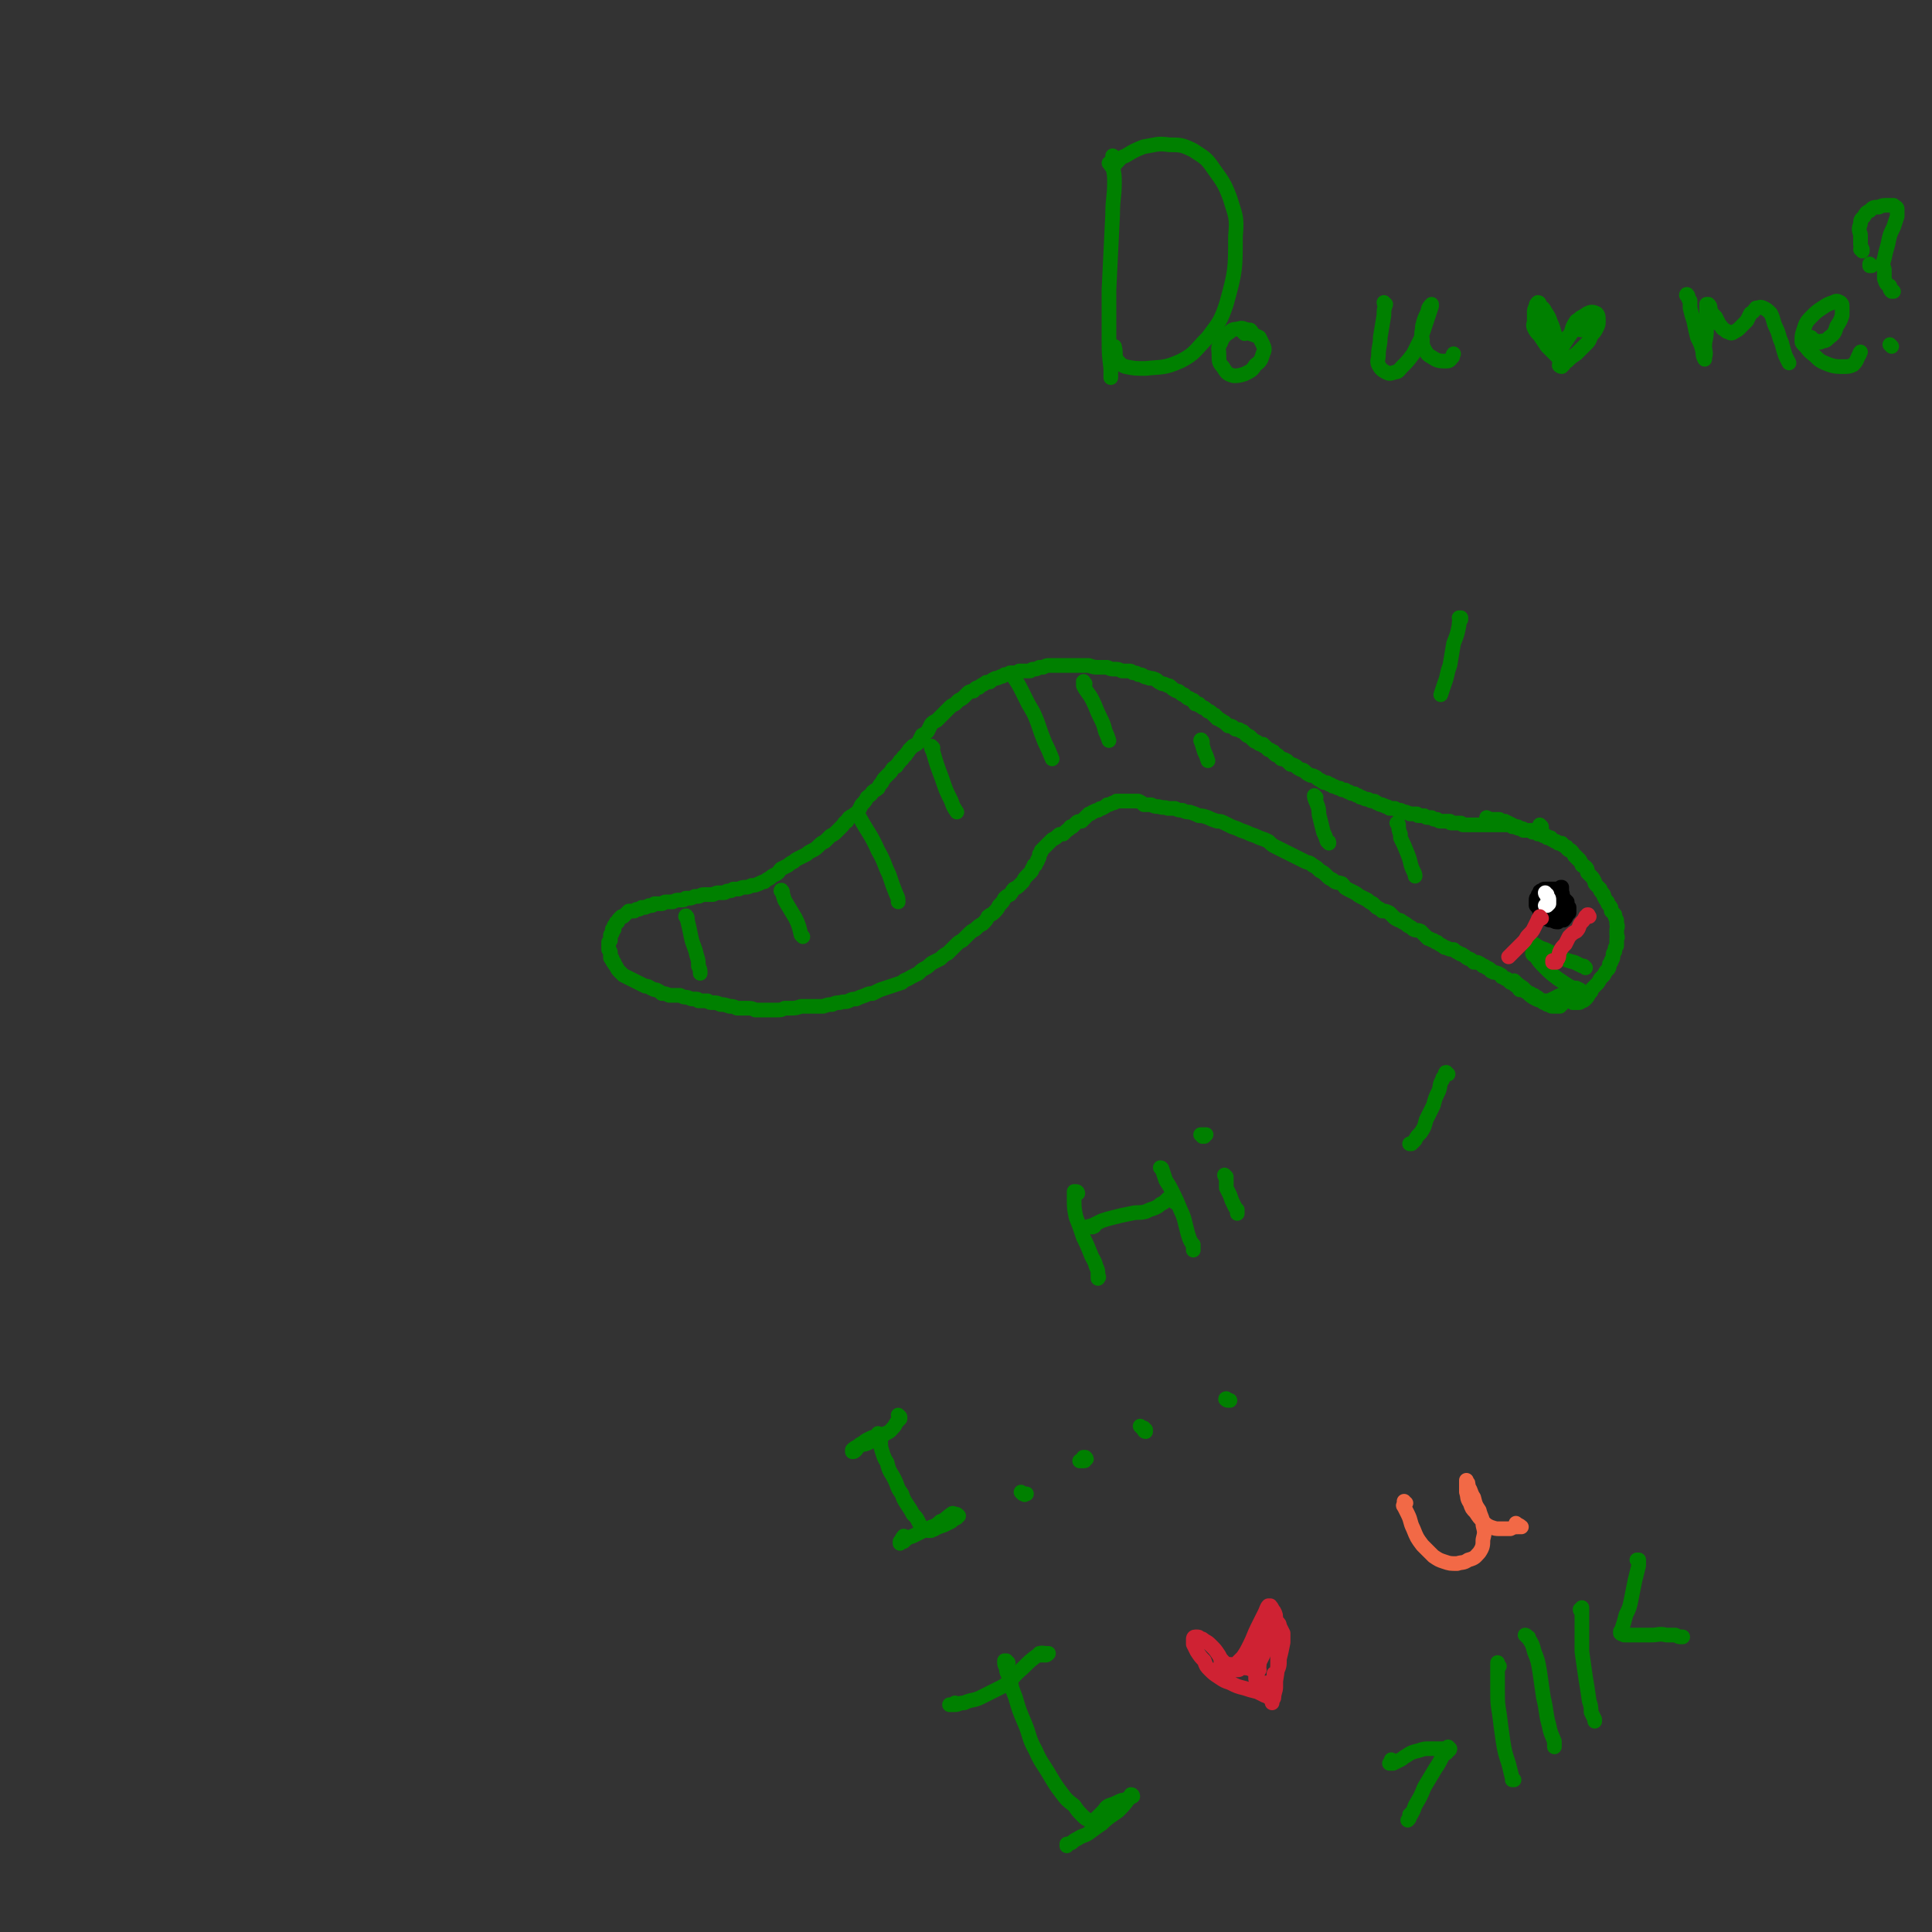 <svg viewBox='0 0 1054 1054' version='1.1' xmlns='http://www.w3.org/2000/svg' xmlns:xlink='http://www.w3.org/1999/xlink'><rect x="0" y="0" width="1054" height="1054" fill="#333333" stroke="none"/><g fill='none' stroke='#008000' stroke-width='8' stroke-linecap='round' stroke-linejoin='round'><path d='M854,544c0,0 -1,-1 -1,-1 0,0 1,0 2,1 0,0 0,1 0,1 1,1 1,1 1,1 0,0 0,0 1,0 1,1 1,1 1,1 1,0 1,0 1,0 1,0 1,0 2,0 1,0 1,0 2,-1 1,0 1,0 2,-1 1,-1 1,-1 2,-3 0,0 0,0 1,-1 0,-1 0,-1 1,-2 1,-1 1,-1 2,-2 1,-1 1,-1 2,-3 1,-1 1,-1 2,-2 1,-2 1,-2 2,-3 1,-1 1,-1 1,-3 1,-1 1,-1 1,-2 1,-1 1,-1 1,-3 0,-1 0,-1 1,-2 0,-2 0,-2 1,-3 0,-1 0,-1 0,-2 0,-1 0,-1 0,-2 1,-1 0,-1 0,-2 0,-2 0,-2 0,-3 0,-1 1,-1 0,-3 0,-1 0,-1 0,-2 -1,-2 -1,-2 -1,-3 -1,-1 -1,-1 -2,-2 0,-2 0,-2 -1,-3 -1,-1 -1,-1 -1,-2 -1,-1 -1,-1 -2,-3 0,-1 0,-1 -1,-2 -1,-1 -1,-1 -1,-2 -1,-1 -1,-1 -2,-2 -1,-1 -1,-1 -1,-2 -1,-2 -1,-2 -2,-3 -1,-1 -1,-1 -2,-2 0,-2 0,-2 -1,-3 -1,-1 -1,0 -2,-1 0,-1 0,-1 -1,-2 0,-1 0,-1 -1,-1 0,-1 0,-1 -1,-1 0,-1 0,-1 -1,-1 -1,-2 -1,-2 -2,-3 -1,0 -1,0 -2,-1 0,-1 0,-1 -1,-1 -1,-1 -1,-1 -1,-1 -1,0 -1,0 -1,-1 -1,0 -1,0 -2,0 -1,-1 -1,-1 -1,-1 -1,0 -1,0 -2,-1 -1,0 -1,0 -1,-1 -1,0 -1,0 -2,0 0,-1 0,-1 -1,-1 -1,0 -1,0 -1,0 -1,-1 -1,-1 -1,-1 -1,0 -1,0 -1,0 0,0 0,0 -1,0 0,0 0,0 0,0 0,0 0,0 0,0 0,-1 0,0 -1,-1 0,0 0,0 0,0 -1,0 0,0 -1,0 0,0 0,0 0,0 -1,0 -1,0 -1,0 -1,-1 -1,-1 -1,-1 -1,0 -1,0 -1,0 -1,0 -1,0 -1,0 -1,0 0,0 -1,0 0,0 0,0 -1,0 0,-1 0,-1 -1,-1 0,0 0,0 -1,0 0,0 0,0 0,0 -1,0 -1,-1 -1,-1 -1,0 -1,0 -1,0 -1,0 -1,0 -1,0 -1,0 -1,0 -1,0 0,0 0,-1 -1,-1 0,0 0,0 0,0 -1,0 -1,0 -1,0 -1,0 -1,0 -1,0 0,0 0,0 -1,0 0,0 0,0 0,0 -1,0 -1,0 -1,0 0,0 0,0 0,0 0,0 0,0 -1,0 0,0 0,0 0,0 0,0 0,0 -1,0 0,0 0,0 0,0 -1,0 -1,0 -1,0 0,0 0,0 -1,0 0,0 0,0 0,0 -1,0 -1,0 -1,0 -1,0 -1,0 -1,0 0,0 0,0 -1,0 0,0 0,0 0,0 -1,0 -1,0 -1,0 0,0 0,0 -1,0 0,0 0,0 0,0 -1,0 -1,0 -1,0 -1,0 -1,0 -1,0 -1,0 -1,0 -1,0 0,0 0,0 -1,0 0,0 0,0 0,0 -1,0 -1,0 -1,0 -1,0 -1,0 -2,0 0,0 0,0 -1,0 -1,0 -1,0 -2,0 -1,0 -1,0 -2,0 0,0 0,0 -1,0 -1,-1 -1,-1 -1,-1 -1,0 -1,0 -2,0 0,0 0,0 -1,0 -1,0 -1,0 -2,0 -1,0 -1,0 -1,-1 -1,0 -1,0 -2,0 -1,0 -1,0 -1,0 -1,0 -1,0 -2,0 -1,0 -1,0 -2,-1 -1,0 -1,0 -1,0 -1,0 -1,0 -2,-1 -1,0 -1,0 -2,0 -1,0 -1,0 -2,-1 -1,0 -2,0 -3,0 -1,0 0,0 -1,-1 -1,0 -1,0 -2,0 -1,0 -1,0 -2,0 -1,-1 -1,0 -2,-1 -1,0 -1,0 -3,-1 0,0 0,0 -1,0 -1,0 -1,0 -2,-1 -2,0 -2,0 -3,0 -1,-1 -1,-1 -2,-1 -1,-1 -1,0 -2,-1 -2,0 -2,-1 -3,-1 -1,-1 -1,-1 -2,-1 -2,0 -2,-1 -3,-1 -1,0 -1,0 -3,-1 -1,0 -1,0 -2,-1 -1,0 -1,0 -2,-1 -2,0 -2,0 -3,-1 -1,0 -1,0 -2,-1 -2,0 -2,0 -3,-1 -1,0 -1,0 -3,-1 -1,0 -1,0 -2,-1 -1,0 -1,0 -2,-1 -2,0 -2,0 -3,-1 -2,-1 -2,-1 -3,-2 -2,-1 -2,-1 -3,-1 -2,-1 -2,-1 -3,-2 -1,-1 -1,-1 -2,-1 -2,-1 -2,-1 -3,-2 -2,-1 -2,-1 -3,-1 -1,-1 -1,-1 -2,-2 -2,-1 -2,-1 -3,-1 -1,-1 -1,-1 -2,-2 -1,0 -1,0 -2,-1 0,-1 0,-1 -1,-1 -1,-1 -1,-1 -2,-1 -1,-1 -1,-1 -2,-2 -1,0 -1,0 -1,-1 -2,0 -2,0 -3,-1 -1,-1 -1,0 -2,-1 -1,-1 -1,-1 -2,-2 -1,-1 -1,0 -2,-1 -1,-1 -1,-1 -2,-2 -1,0 -1,0 -2,-1 -2,0 -2,0 -3,-1 -1,-1 -1,-1 -3,-1 -1,-1 -1,-1 -2,-2 -1,0 -1,-1 -2,-1 -1,-1 -1,-1 -2,-1 0,-1 0,-1 -1,-1 0,-1 0,-1 -1,-1 0,0 0,0 -1,-1 -1,-1 -1,-1 -2,-1 -1,-1 -1,-1 -1,-1 -1,-1 -1,-1 -2,-1 0,0 0,0 -1,-1 -1,0 -1,0 -1,-1 -1,0 -1,0 -2,0 0,-1 0,-1 -1,-2 -1,0 -1,0 -2,-1 -1,0 -1,0 -2,-1 0,0 0,0 -1,-1 -1,0 -1,0 -2,-1 -1,-1 -1,-1 -2,-1 -2,-1 -2,-1 -3,-2 -1,-1 -1,-1 -2,-1 -2,-1 -2,-1 -3,-1 -2,-1 -2,-1 -3,-2 -2,-1 -2,-1 -4,-1 -1,-1 -1,0 -3,-1 -1,-1 -1,-1 -3,-1 -1,-1 -1,-1 -3,-1 -1,-1 -1,-1 -2,-1 -2,0 -2,0 -4,0 -2,-1 -2,-1 -4,-1 -2,0 -2,0 -4,-1 -3,0 -3,0 -5,0 -2,0 -2,0 -5,-1 -2,0 -2,0 -4,0 -2,0 -2,0 -4,0 -3,0 -3,0 -5,0 -2,0 -2,0 -4,0 -2,0 -2,0 -5,0 -1,0 -1,0 -3,1 -1,0 -1,0 -2,0 -2,1 -1,1 -3,1 -1,0 -1,0 -2,1 -2,0 -2,0 -3,0 -2,0 -1,0 -3,0 -1,1 -1,1 -2,1 -2,0 -2,0 -3,0 -2,1 -1,1 -3,1 -1,1 -1,1 -2,1 -2,1 -2,1 -3,1 -2,1 -2,1 -3,2 -2,0 -2,0 -3,1 -2,1 -2,1 -3,2 -2,0 -2,1 -3,2 -1,0 -2,0 -3,1 -1,1 -1,1 -2,2 0,0 0,0 0,0 -1,1 -1,1 -3,2 -1,1 -1,1 -2,2 -2,1 -2,1 -3,2 -1,1 -1,1 -2,2 -1,1 -1,1 -2,2 -2,2 -2,2 -3,3 -2,1 -2,1 -3,2 -1,2 -1,2 -2,4 -1,1 -1,1 -3,2 -1,2 -1,2 -2,4 -1,1 -1,1 -3,2 -1,1 -1,1 -2,2 -1,2 -1,1 -2,3 -2,1 -1,2 -3,3 -1,2 -1,1 -2,3 -2,1 -2,1 -3,3 -1,1 -1,1 -3,3 -1,1 -1,1 -2,3 -1,1 -1,1 -2,3 -1,1 -2,1 -3,2 -1,2 -2,2 -3,3 -1,2 -1,2 -3,4 -1,2 -1,2 -2,4 -1,1 -2,1 -3,2 -2,1 -2,1 -3,3 -2,1 -1,1 -3,3 -1,1 -1,1 -3,3 -1,1 -1,1 -3,2 -1,1 -1,1 -3,3 -2,1 -2,1 -3,2 -2,2 -2,2 -4,3 -2,1 -2,1 -3,2 -2,1 -2,1 -4,2 -2,1 -2,1 -3,2 -2,1 -2,1 -3,2 -2,1 -2,1 -4,2 -1,1 -1,2 -3,3 -2,1 -2,1 -3,2 -2,1 -2,1 -3,2 -2,0 -2,1 -3,1 -2,1 -2,1 -4,1 -2,1 -2,1 -3,1 -2,0 -2,0 -4,1 -1,0 -1,0 -3,0 -1,1 -1,1 -3,1 -1,0 -1,1 -2,1 -2,0 -2,0 -3,0 -1,0 -1,0 -3,1 -1,0 -1,0 -2,0 -2,0 -2,0 -3,0 -2,0 -2,1 -3,1 -1,0 -1,0 -2,0 -2,1 -2,1 -3,1 -1,0 -1,0 -2,0 -1,1 -1,1 -2,1 -1,0 -1,0 -2,0 -1,0 -1,0 -3,1 -1,0 -1,0 -2,0 -1,0 -1,0 -2,0 -1,0 -1,1 -2,1 -1,0 -1,0 -2,0 -1,0 -1,0 -2,0 -1,1 -1,1 -2,1 -1,0 -1,0 -1,0 -1,1 -1,0 -2,1 -1,0 -1,0 -2,0 -1,1 -1,1 -2,1 -1,0 -1,0 -2,1 -1,0 -1,0 -2,0 -1,0 -1,0 -1,0 -1,1 -1,1 -2,2 0,0 0,0 -1,1 -1,0 -1,0 -1,0 -1,1 -1,1 -1,1 -1,1 -1,1 -1,2 -1,0 -1,0 -1,1 0,0 0,0 0,0 -1,1 -1,1 -1,1 0,1 0,1 0,1 0,0 0,0 0,0 0,0 0,0 0,1 0,0 0,0 -1,0 0,0 0,0 0,1 0,0 0,0 0,1 0,0 0,0 -1,1 0,1 0,1 0,2 0,0 0,0 0,1 0,0 0,0 -1,1 0,1 0,1 0,1 0,1 0,1 0,2 0,1 0,1 0,1 1,1 1,1 1,2 0,1 0,1 0,2 0,1 0,1 1,1 0,1 0,2 1,2 0,1 0,1 1,2 1,2 1,2 2,3 1,1 1,1 2,2 2,1 2,1 4,2 2,1 2,1 4,2 2,1 2,1 4,2 2,0 1,0 3,1 2,1 2,1 3,1 2,1 2,1 3,2 2,0 2,0 4,1 1,0 1,0 3,0 1,0 1,0 3,0 2,1 2,1 3,1 2,0 2,1 4,1 1,0 1,0 2,0 1,0 1,1 1,1 1,0 1,0 2,0 1,0 1,0 3,0 1,1 1,1 3,1 2,0 2,0 4,1 2,0 2,0 5,1 2,0 2,0 4,1 3,0 3,0 5,0 3,0 3,0 5,1 2,0 2,0 4,0 2,0 2,0 3,0 3,0 3,0 5,0 2,0 2,0 4,-1 2,0 2,0 3,0 3,0 3,0 6,-1 3,0 3,0 6,0 3,0 3,0 6,0 3,-1 3,-1 5,-1 2,-1 2,-1 4,-1 3,-1 3,0 5,-1 2,-1 2,-1 4,-1 2,-1 2,-1 5,-2 2,-1 2,-1 4,-1 2,-1 2,-1 4,-2 3,-1 3,-1 6,-2 3,-1 3,-1 6,-2 2,-2 2,-1 5,-3 2,-1 2,-1 4,-2 2,-2 2,-2 4,-3 2,-1 2,-2 4,-3 2,-1 2,-1 4,-2 2,-2 2,-2 4,-3 2,-2 2,-2 4,-4 2,-2 2,-2 4,-3 2,-2 2,-2 3,-3 2,-2 2,-2 4,-3 2,-2 2,-2 4,-3 2,-2 2,-2 3,-4 1,-1 2,-1 3,-2 2,-2 2,-2 3,-4 2,-2 2,-2 3,-4 1,-1 1,-1 3,-2 1,-1 1,-2 2,-3 2,-1 2,-1 3,-2 0,0 0,0 0,0 1,-1 1,-1 2,-2 0,0 0,0 0,0 1,-2 1,-2 2,-3 1,-1 1,-1 2,-2 1,-1 1,-1 1,-2 1,-1 1,-1 1,-2 1,0 1,0 1,-1 1,-1 1,-1 1,-2 1,-1 1,-1 1,-3 1,-1 1,-1 1,-2 1,-1 1,-1 2,-2 1,-1 1,-1 2,-2 1,-1 1,-1 2,-2 2,-1 2,-1 3,-2 1,-1 1,-1 3,-1 1,-1 1,-1 2,-2 2,-1 1,-1 2,-2 1,0 1,0 1,0 1,-1 1,-1 2,-2 1,-1 1,-1 3,-1 1,-1 1,-1 2,-2 1,-1 1,-1 2,-2 1,0 1,0 2,-1 1,0 1,-1 3,-1 1,-1 1,-1 2,-1 2,-1 2,-1 3,-2 1,0 1,0 3,-1 1,0 1,0 2,-1 2,0 2,0 3,0 1,0 1,0 3,0 1,0 1,0 3,0 1,0 1,0 3,0 2,1 2,1 3,2 2,0 2,0 4,0 2,1 2,1 4,1 3,1 3,0 5,1 2,0 2,0 4,0 2,1 2,1 4,1 2,1 2,1 4,1 3,1 3,1 5,2 2,0 2,0 5,1 2,1 2,1 5,2 2,0 2,0 4,1 2,1 2,1 4,2 3,1 3,1 5,2 3,1 3,1 5,2 3,1 3,1 5,2 3,1 3,1 5,2 2,2 2,2 4,3 2,1 2,1 4,2 2,1 2,1 4,2 2,1 2,1 4,2 2,1 2,1 4,2 2,1 2,0 4,2 2,1 2,1 4,3 2,1 2,1 4,3 1,1 1,1 3,2 2,2 2,1 5,2 2,2 1,2 3,3 2,1 2,1 4,2 2,1 1,1 3,2 2,1 2,1 4,2 1,1 1,1 3,2 1,1 1,1 2,2 2,1 2,1 3,2 2,0 2,0 4,1 1,1 1,1 2,2 1,1 1,1 3,2 1,0 1,0 2,1 2,1 2,1 3,2 2,1 2,1 3,2 2,1 2,0 4,1 1,1 1,1 2,2 1,1 1,1 2,2 2,0 1,1 3,1 1,1 1,1 2,1 1,1 1,1 3,2 1,1 1,1 2,1 2,1 2,1 4,1 1,1 1,1 3,2 1,1 1,0 2,1 2,1 1,1 3,2 0,0 1,0 2,1 0,0 0,0 1,1 1,0 1,0 2,0 2,1 2,1 3,2 1,0 1,0 2,1 0,0 1,0 2,1 0,0 0,1 1,1 1,1 1,0 3,1 1,0 1,1 2,1 0,1 0,1 1,1 1,1 1,1 2,1 1,1 1,1 2,2 1,0 1,0 2,1 1,1 1,1 2,1 1,1 0,1 1,2 1,0 1,0 2,0 1,1 1,1 2,1 1,1 1,1 2,1 1,1 1,1 2,1 1,1 1,1 1,1 1,0 1,0 1,1 1,0 1,0 2,1 1,0 1,0 1,1 1,0 1,0 2,1 0,0 0,0 1,0 1,0 1,0 1,0 0,1 0,1 1,1 1,0 1,0 1,0 1,0 1,0 2,0 0,0 0,0 1,0 0,0 0,-1 1,-1 0,-2 0,-2 0,-3 '/></g>
<g fill='none' stroke='#000000' stroke-width='8' stroke-linecap='round' stroke-linejoin='round'><path d='M855,492c-1,-1 -1,-1 -1,-1 -1,-1 0,0 0,0 0,0 0,0 0,0 -1,0 -1,0 -1,-1 -1,0 0,-1 -1,-1 0,0 -1,0 -1,0 -1,0 -1,0 -1,1 -1,1 -1,1 -1,3 -1,2 0,2 0,4 0,1 0,1 0,3 1,1 1,1 2,1 0,1 1,0 1,0 0,-2 0,-2 0,-4 1,-2 1,-2 0,-4 0,-1 0,-1 -1,-2 -1,-1 -1,-1 -2,-2 -1,-1 -1,-1 -2,-1 -1,-1 -1,-1 -3,-1 -1,0 -1,0 -2,0 -1,1 -1,2 -1,3 0,2 0,3 1,5 1,2 1,2 2,4 2,2 2,2 3,3 1,1 2,1 3,1 0,0 0,0 1,-1 0,-1 0,-1 0,-3 0,-2 0,-2 0,-4 -1,-1 -1,-1 -2,-3 0,-1 0,-1 -1,-1 -1,-1 -1,-1 -1,-1 -1,0 -1,0 -1,0 -1,1 -1,1 -2,3 0,1 0,1 0,3 0,1 0,1 1,2 1,2 1,2 2,2 1,1 1,1 2,1 1,0 1,-1 2,-2 0,-1 0,-2 0,-4 0,-2 1,-2 0,-4 0,-2 0,-2 -1,-3 0,0 0,-1 -1,-1 0,0 -1,0 -1,1 0,0 0,1 0,2 -1,1 -1,1 -1,2 1,1 0,1 1,2 1,1 1,0 2,1 1,1 1,1 1,1 1,0 1,1 1,0 0,0 0,0 0,-1 0,-2 0,-2 -1,-3 0,-1 -1,-1 -1,-3 -1,0 -1,0 -1,-1 -1,0 -1,0 -1,0 0,1 0,1 0,1 -1,1 -1,1 -1,2 0,1 0,1 0,2 0,0 0,0 0,1 0,1 1,1 1,1 1,0 1,0 2,0 1,0 1,0 2,-1 0,0 0,-1 0,-1 0,-1 0,-1 0,-2 1,-1 0,-1 0,-2 0,-1 1,-1 0,-2 0,-1 0,-1 0,-2 0,0 0,-1 0,-1 -1,0 -1,0 -1,1 -1,0 -1,1 -1,1 -1,1 -1,1 -1,2 -1,1 -1,1 -2,2 -1,1 -1,1 -1,1 0,1 0,1 0,2 0,1 0,1 0,2 0,0 0,0 0,0 0,2 0,2 1,3 1,1 1,1 2,2 1,1 1,2 2,2 0,0 0,0 1,0 1,0 1,0 1,0 1,-1 1,-1 2,-3 0,0 0,0 1,-1 0,-1 0,-2 0,-3 -1,-1 -1,-1 -2,-2 -1,-2 -1,-2 -2,-4 0,-1 0,-1 -2,-2 0,-1 0,-1 -1,-2 -1,0 -1,0 -2,0 -1,0 -1,0 -2,0 -1,0 -1,0 -2,0 -1,0 -1,0 -2,1 -1,0 -1,0 -1,1 -1,1 -1,1 -1,2 -1,1 -1,1 -1,2 0,1 0,1 0,3 1,1 1,1 2,3 1,1 1,1 2,3 1,1 1,1 2,1 1,1 1,1 2,1 1,0 1,0 2,0 1,0 1,0 2,0 1,0 2,0 2,0 1,-1 1,-1 2,-2 0,-1 0,-1 0,-2 0,-1 1,-1 0,-2 0,-2 0,-2 0,-3 -1,-1 -1,-1 -2,-3 -1,-1 -1,-1 -2,-2 -1,-1 -1,-1 -2,-2 0,0 0,0 -1,-1 -1,0 -1,0 -1,0 -1,1 -1,0 -2,1 0,0 0,0 -1,1 -1,1 -1,1 -1,2 -1,1 -1,1 -1,2 0,1 0,1 0,2 0,1 0,1 0,2 0,1 0,1 0,2 0,1 0,1 1,2 1,0 1,0 2,0 0,1 0,1 1,1 1,0 1,0 2,-1 0,0 0,0 1,-1 '/></g>
<g fill='none' stroke='#FFFFFF' stroke-width='8' stroke-linecap='round' stroke-linejoin='round'><path d='M844,488c0,0 -1,0 -1,-1 0,0 0,1 1,1 0,0 0,0 0,1 1,1 1,1 1,2 0,1 0,1 0,2 0,0 0,0 -1,1 0,0 0,0 -1,0 '/></g>
<g fill='none' stroke='#008000' stroke-width='8' stroke-linecap='round' stroke-linejoin='round'><path d='M841,451c0,0 -1,-1 -1,-1 0,0 0,0 0,1 1,0 1,0 1,1 0,0 0,0 0,1 0,0 0,0 0,0 0,0 0,0 0,0 -1,0 -1,0 -1,0 -1,0 -1,0 -2,0 -1,0 -1,0 -2,0 -1,0 -1,0 -3,0 -1,0 -2,0 -3,-1 -3,0 -3,-1 -5,-2 -2,-1 -2,-1 -4,-2 -2,0 -2,0 -3,-1 -2,0 -2,0 -3,0 -2,0 -2,0 -4,-1 0,0 0,0 0,0 '/><path d='M861,540c0,0 -1,-1 -1,-1 0,0 0,0 0,0 1,1 1,0 1,1 0,0 0,0 0,0 -1,1 -1,1 -2,1 -1,0 -1,0 -2,0 -1,0 -1,0 -3,1 -2,1 -2,1 -3,1 -2,1 -2,1 -4,2 -2,1 -2,1 -4,1 -2,0 -3,0 -5,-1 -4,-2 -4,-3 -7,-6 -3,-2 -3,-2 -5,-4 '/><path d='M865,528c0,0 -1,-1 -1,-1 0,0 0,0 -1,0 -2,-1 -2,-1 -4,-2 -4,-1 -4,-1 -8,-3 -4,-2 -4,-2 -8,-4 -3,-1 -3,-1 -6,-3 -1,0 -1,0 -1,0 '/><path d='M837,521c0,0 -1,-1 -1,-1 0,1 1,1 2,2 2,3 2,3 5,6 3,3 3,3 7,6 3,2 3,2 6,4 2,1 3,1 5,2 0,0 0,0 1,0 '/><path d='M718,435c0,0 -1,-1 -1,-1 0,2 1,3 2,6 1,3 0,3 1,6 1,4 1,4 2,8 1,2 1,2 2,5 1,0 1,0 1,1 '/><path d='M763,450c0,0 -1,-1 -1,-1 0,0 1,0 1,1 0,2 0,3 1,5 0,1 0,1 0,2 2,4 2,4 4,9 2,5 1,5 3,9 1,2 1,2 1,3 '/><path d='M656,405c0,-1 -1,-2 -1,-1 1,2 1,3 2,6 1,2 1,2 2,5 '/><path d='M592,373c-1,-1 -1,-2 -1,-1 0,0 0,1 0,2 2,4 3,4 5,8 2,4 2,5 4,9 2,4 2,4 3,8 1,2 1,2 2,5 '/><path d='M553,369c0,0 -1,-1 -1,-1 2,3 3,4 5,8 2,4 2,4 4,8 3,5 3,5 5,10 2,6 2,6 4,11 2,4 2,4 4,9 '/><path d='M509,408c0,0 -1,-1 -1,-1 0,1 0,1 1,3 2,7 2,7 5,15 2,6 2,6 5,12 1,3 1,3 3,6 '/><path d='M468,445c0,-1 -1,-2 -1,-1 1,0 1,1 2,2 5,9 6,9 10,18 4,7 3,7 6,13 2,6 2,6 4,11 1,2 1,2 1,4 '/><path d='M427,487c0,-1 -1,-2 -1,-1 1,1 1,2 2,5 3,5 3,5 6,10 2,4 2,5 3,9 1,1 1,1 1,1 '/><path d='M375,501c0,-1 -1,-2 -1,-1 0,0 1,1 1,2 1,4 1,4 2,9 1,5 2,5 3,10 1,3 1,3 1,6 1,2 1,2 1,4 '/><path d='M790,586c-1,0 -1,-1 -1,-1 -1,0 0,1 0,1 -1,1 -1,1 -1,1 -1,1 -1,1 -1,2 -2,3 -1,3 -2,6 -2,4 -2,4 -3,8 -2,4 -2,4 -4,8 -1,4 -1,4 -3,7 -2,2 -2,2 -3,4 -1,1 -1,1 -2,2 0,0 0,0 -1,0 0,0 0,0 0,0 '/><path d='M588,651c0,0 0,-1 -1,-1 0,0 1,1 1,1 -1,0 -1,-1 -2,-1 0,0 0,0 0,0 0,2 0,2 0,4 0,5 0,5 1,10 2,5 2,5 4,11 2,4 2,4 4,9 1,3 2,3 3,7 1,2 1,2 1,5 1,1 0,1 0,1 0,0 0,1 0,0 0,0 0,0 0,0 0,-1 0,-1 0,-1 '/><path d='M634,638c0,0 0,-1 -1,-1 0,0 1,1 1,1 1,3 1,3 2,6 2,3 2,3 4,7 2,4 2,4 4,9 2,4 2,5 3,9 1,4 1,4 2,7 1,2 1,2 2,3 0,1 0,1 0,2 0,1 0,1 0,1 0,0 0,0 0,0 0,0 0,0 0,0 '/><path d='M641,656c0,0 0,-1 -1,-1 0,0 1,0 1,1 0,0 0,0 -1,-1 -1,0 -1,0 -2,-1 0,0 0,0 -1,0 -1,1 -1,1 -1,1 -1,1 -1,1 -3,2 -1,1 -1,1 -3,2 -3,1 -3,1 -5,2 -4,1 -4,0 -8,1 -5,1 -5,1 -9,2 -4,1 -4,1 -7,2 -2,1 -2,1 -4,2 -1,1 -1,0 -2,1 0,0 0,0 0,0 0,0 0,0 0,0 0,1 -1,0 -1,0 0,0 1,0 2,0 0,1 0,0 1,0 '/><path d='M669,642c0,0 -1,-1 -1,-1 0,0 0,1 1,1 0,0 0,0 0,0 0,0 -1,0 0,1 0,2 0,2 0,5 1,2 1,2 2,4 1,3 1,3 2,5 1,2 1,2 2,3 0,1 0,1 0,1 0,1 0,1 0,1 0,0 0,0 0,0 0,0 0,0 0,0 '/><path d='M657,620c-1,0 -1,-1 -1,-1 0,0 0,1 0,1 1,0 2,-1 2,-1 0,0 -1,0 -1,0 -1,0 -1,0 -2,0 0,0 0,0 0,0 0,0 0,0 0,0 '/><path d='M491,773c0,0 -1,0 -1,-1 0,0 1,1 1,1 0,0 0,1 0,1 -2,2 -2,2 -3,4 -2,2 -2,3 -5,4 -2,2 -2,2 -5,3 -2,1 -2,1 -4,2 -2,1 -2,1 -4,1 -1,1 -1,1 -2,1 -1,1 0,1 -1,2 -1,1 -1,1 -2,1 0,0 0,0 0,0 0,0 0,0 0,0 0,0 0,-1 0,-1 1,-1 1,-1 3,-2 1,-1 1,-1 3,-2 1,-1 1,-1 3,-2 0,0 0,0 0,0 2,-1 2,-1 3,-1 1,-1 1,-1 2,-1 0,0 0,0 1,0 0,0 0,0 0,0 0,0 -1,-1 -1,-1 0,1 1,2 1,3 1,3 0,3 1,6 1,3 1,4 3,7 1,5 2,5 4,9 2,4 1,4 4,8 1,3 1,3 3,6 2,3 2,3 3,5 2,2 2,2 3,4 1,2 1,2 2,3 1,1 2,1 3,2 1,0 1,0 2,0 1,-1 1,0 2,-1 2,-1 2,-1 5,-2 2,-1 2,-1 4,-2 1,-1 1,-1 3,-2 0,-1 0,-1 1,-1 0,0 0,0 0,0 -1,-1 -1,-1 -2,-1 -1,0 -1,-1 -2,0 -3,2 -3,3 -6,4 -3,3 -3,2 -7,4 -4,2 -4,2 -8,4 -3,1 -3,1 -5,3 -1,0 -1,0 -2,1 0,0 0,0 0,0 0,0 0,0 0,0 0,0 0,0 0,-1 1,-1 1,-2 2,-3 '/><path d='M558,815c0,0 -1,-1 -1,-1 0,0 1,1 3,1 0,0 0,0 0,0 0,0 0,0 -1,0 0,1 0,0 0,0 0,0 0,0 0,0 '/><path d='M592,796c0,-1 -1,-1 -1,-1 0,0 1,0 1,0 1,1 1,1 0,1 0,1 0,1 -1,1 -1,0 -1,0 -2,0 0,0 0,0 0,0 '/><path d='M625,781c0,0 -1,-1 -1,-1 0,0 0,1 1,1 0,0 0,-1 0,-1 -1,0 -1,0 -1,-1 -1,0 -1,0 -1,0 0,0 0,0 -1,-1 0,0 0,0 0,0 '/><path d='M670,764c-1,0 -2,-1 -1,-1 0,0 1,1 2,1 0,0 0,0 0,0 '/><path d='M568,903c0,0 -1,-1 -1,-1 1,0 1,1 3,1 1,0 1,0 2,-1 0,0 0,0 0,0 0,0 0,0 -1,0 -2,0 -3,-1 -5,1 -4,3 -4,3 -8,7 -6,5 -5,6 -11,10 -6,3 -6,3 -12,6 -4,2 -5,1 -9,3 -3,0 -3,1 -5,1 -2,0 -2,0 -3,0 0,0 0,0 0,0 2,0 2,0 3,-1 '/><path d='M550,907c-1,0 -1,-1 -1,-1 0,0 0,0 0,0 0,1 -1,0 -1,0 0,0 0,1 0,1 0,1 0,1 1,3 0,3 1,3 2,6 1,5 1,5 3,10 2,7 2,7 5,14 3,7 2,8 6,15 3,7 4,7 8,14 3,5 3,5 6,9 3,4 3,4 7,7 2,3 2,3 5,6 2,2 2,1 4,3 1,1 1,1 2,2 0,0 0,0 0,0 0,0 0,0 0,0 1,-2 0,-2 1,-4 2,-2 2,-2 4,-4 1,-1 1,-2 3,-3 3,-1 3,-1 5,-2 2,-1 2,-1 4,-1 1,-1 1,-1 2,-1 1,0 1,-1 1,-1 1,0 1,0 1,0 0,0 0,0 0,0 0,0 0,-1 -1,-1 0,1 0,1 -1,2 -3,4 -3,4 -6,7 -4,3 -5,3 -9,7 -3,2 -3,2 -7,5 -3,2 -3,1 -6,3 -2,1 -2,1 -3,2 -1,1 -1,0 -2,1 -1,0 -1,0 -1,0 0,1 0,1 0,1 0,0 0,0 0,0 0,-1 0,-1 0,-1 '/></g>
<g fill='none' stroke='#CF2233' stroke-width='8' stroke-linecap='round' stroke-linejoin='round'><path d='M696,914c0,0 -1,-1 -1,-1 0,3 1,4 1,7 0,3 -1,3 -1,6 0,1 -1,1 -1,2 0,0 0,1 0,1 0,0 0,-1 0,-1 0,-1 1,-1 1,-3 1,-4 1,-4 1,-8 1,-6 1,-6 1,-12 0,-6 0,-6 0,-12 0,-5 0,-5 -1,-9 0,-3 0,-3 -1,-5 -1,-1 -1,-2 -2,-3 0,0 -1,0 -1,0 -1,1 -1,2 -2,4 -2,4 -2,4 -4,8 -2,4 -2,5 -4,9 -2,4 -2,4 -4,7 -2,2 -2,2 -4,4 -1,1 -1,0 -3,0 0,0 0,0 0,0 -1,0 -2,0 -3,-1 -2,-2 -2,-2 -3,-4 -2,-3 -2,-3 -4,-5 -2,-2 -2,-2 -4,-3 -1,-1 -1,-1 -2,-1 -1,-1 -1,-1 -2,-1 -1,0 -1,0 -1,0 -1,0 -1,1 -1,1 0,1 0,1 0,3 1,2 1,2 2,4 2,3 2,3 4,5 1,3 1,3 3,5 2,2 2,2 5,4 3,2 3,2 6,3 4,2 4,2 8,3 3,1 3,1 7,2 2,1 2,1 4,2 1,0 1,0 2,1 0,0 0,0 0,0 0,0 0,0 0,0 -1,-1 -1,-1 -1,-2 -1,-1 -1,-1 -1,-2 -1,-1 -1,-1 -1,-2 0,-1 0,-1 1,-1 0,-1 1,-1 2,-1 1,-1 1,0 2,-1 1,-2 2,-2 2,-4 2,-4 2,-4 2,-8 1,-4 1,-4 2,-9 0,-3 0,-3 0,-5 -1,-2 -1,-2 -2,-4 0,-1 0,-1 -1,-2 -1,-1 -1,-1 -1,-2 -1,0 -1,0 -1,0 -2,1 -2,1 -3,3 -2,4 -1,4 -2,9 -2,6 -2,6 -3,11 0,3 0,4 -1,7 0,2 0,2 0,4 0,1 0,1 0,1 0,0 0,0 0,0 0,-1 0,-1 -1,-2 0,-2 0,-3 0,-5 0,-2 0,-2 0,-4 0,-2 0,-2 0,-4 0,-1 0,-1 -1,-2 0,-1 0,-1 -1,-1 0,1 0,2 -1,3 -1,2 -1,2 -2,4 -2,2 -2,2 -3,3 -1,1 -1,1 -2,1 -2,0 -2,0 -3,0 -1,0 -1,0 -2,-1 -1,-1 -1,-1 -2,-1 -1,-1 -1,-1 -1,-2 0,0 0,0 0,0 0,0 0,0 0,0 0,1 -1,0 -1,0 0,0 1,0 2,0 1,1 1,1 2,1 0,0 0,0 1,0 2,1 2,1 5,1 3,1 3,1 5,1 2,1 2,1 4,1 1,0 1,0 2,0 0,0 0,0 0,0 0,0 0,0 -1,-1 0,0 1,1 1,1 -1,-1 -1,-1 -2,-1 0,0 0,0 -1,0 -1,0 -1,0 -1,0 0,0 0,0 0,0 0,0 0,-1 0,-1 0,0 0,0 0,1 1,0 1,0 1,0 1,-1 1,0 2,-1 1,0 1,0 1,-2 1,-2 1,-2 2,-4 1,-3 0,-3 1,-6 1,-2 1,-2 2,-5 0,0 0,0 0,-1 0,0 0,0 0,0 0,0 0,0 0,1 '/></g>
<g fill='none' stroke='#F26946' stroke-width='8' stroke-linecap='round' stroke-linejoin='round'><path d='M767,820c0,0 -1,0 -1,-1 0,0 0,1 0,1 0,0 1,0 0,0 0,0 0,0 0,0 0,0 0,0 0,1 0,0 0,0 0,0 0,0 -1,0 0,1 1,2 1,2 2,4 2,4 1,4 3,8 2,5 2,5 5,9 3,3 3,3 6,6 3,2 3,2 6,3 3,1 3,1 7,1 3,-1 3,0 6,-2 4,-1 4,-2 6,-4 2,-3 2,-4 2,-7 1,-4 1,-4 0,-8 0,-4 -1,-4 -2,-8 -2,-3 -2,-3 -3,-7 -2,-3 -1,-3 -3,-6 0,-2 0,-2 -1,-3 0,0 0,-1 0,0 0,0 0,0 0,1 0,2 0,2 0,5 1,3 0,3 2,6 1,3 1,3 3,5 2,3 2,3 4,5 2,2 2,2 4,3 3,1 3,1 5,1 3,0 3,0 6,0 2,-1 2,-1 4,-1 1,0 1,0 2,0 0,0 0,0 0,0 -1,-1 -2,-1 -3,-2 '/></g>
<g fill='none' stroke='#008000' stroke-width='8' stroke-linecap='round' stroke-linejoin='round'><path d='M760,961c0,0 -1,0 -1,-1 0,0 0,1 0,1 0,0 0,0 0,0 0,0 0,0 -1,1 0,0 0,0 0,0 0,0 0,0 0,0 1,0 1,0 1,0 1,0 1,0 1,0 2,-1 2,-1 4,-2 2,-1 1,-1 3,-2 3,-2 3,-2 7,-3 3,-1 3,-1 6,-1 3,0 3,0 6,0 1,0 1,0 3,0 1,0 1,0 1,0 1,0 1,0 1,0 0,0 0,0 0,0 0,0 -1,-1 -1,-1 0,0 1,1 1,1 0,1 -1,1 -1,1 -1,2 -1,1 -3,3 -2,4 -2,4 -4,7 -3,5 -3,5 -6,10 -2,5 -2,5 -5,10 -1,3 -1,3 -3,6 0,1 0,1 -1,2 0,0 0,0 0,0 0,0 0,0 0,0 1,-1 1,-1 1,-3 1,0 1,0 1,-1 '/><path d='M818,909c0,0 -1,-1 -1,-1 0,0 0,0 0,0 0,0 0,-1 0,-1 0,3 0,3 0,5 0,5 0,5 0,10 0,7 0,7 1,13 1,8 1,8 2,15 1,6 1,6 3,12 1,4 1,4 2,8 0,0 0,0 0,1 1,0 1,0 1,0 '/><path d='M833,893c0,0 0,-1 -1,-1 0,0 1,0 1,1 0,0 0,0 0,0 1,0 1,0 1,1 2,3 2,3 3,7 2,5 2,5 3,11 1,7 1,7 2,14 2,8 1,8 3,15 1,5 1,4 3,9 0,1 0,2 0,3 0,0 0,0 0,-1 '/><path d='M863,879c0,0 -1,0 -1,-1 0,0 1,1 1,1 0,-1 0,-1 0,-1 0,-1 0,-1 0,-1 0,1 0,1 0,2 0,5 0,5 0,9 0,7 0,7 0,13 1,7 1,7 2,14 1,6 1,6 2,13 1,3 1,3 1,6 1,2 1,2 2,4 0,0 0,0 0,1 '/><path d='M894,852c0,0 -1,-1 -1,-1 0,0 1,1 1,1 0,0 0,-1 0,-1 0,0 0,0 0,0 0,0 0,0 0,0 0,1 0,1 0,3 -1,4 -1,4 -2,8 -1,5 -1,5 -2,10 -1,5 -1,5 -3,9 -1,4 -1,4 -2,7 0,1 0,1 -1,2 0,1 0,1 0,1 1,1 1,0 2,1 1,0 1,0 3,0 2,0 2,0 5,0 4,0 4,0 7,0 4,0 4,-1 8,0 3,0 3,0 5,0 2,1 2,1 3,1 1,0 1,0 1,0 0,0 0,0 0,0 '/><path d='M797,338c0,0 -1,-1 -1,-1 0,0 0,0 1,0 0,0 0,0 0,0 0,0 0,0 0,0 -1,2 -1,2 -1,4 -1,5 -1,5 -3,10 -1,6 -1,6 -2,12 -2,5 -1,5 -3,10 -1,3 -1,3 -2,6 '/><path d='M606,90c0,0 0,-1 -1,-1 0,0 1,0 1,1 0,0 0,0 0,0 0,0 0,0 0,0 0,0 0,0 0,0 1,0 0,-1 0,-1 0,0 0,0 0,1 0,0 0,0 0,0 1,0 0,-1 0,-1 0,0 0,0 0,1 0,0 0,0 0,0 1,0 0,-1 0,-1 0,0 0,1 0,1 0,0 1,0 1,0 0,-1 0,-1 0,-1 0,0 0,0 0,-1 0,0 0,0 1,-1 0,0 0,0 0,-1 0,0 0,0 0,0 -1,0 -1,0 -1,0 0,0 0,0 0,0 0,0 0,0 0,0 1,0 0,-1 0,-1 0,0 0,0 0,1 0,0 0,0 0,0 1,0 0,-1 0,-1 0,0 0,0 0,1 0,0 0,0 0,0 1,0 0,-1 0,-1 0,0 0,0 0,1 1,1 0,1 0,2 0,5 1,5 1,11 0,9 -1,9 -1,18 -1,20 -1,20 -2,41 0,13 0,13 0,27 0,8 0,8 1,16 0,3 0,3 0,5 '/><path d='M607,91c0,0 -1,0 -1,-1 0,0 1,0 2,0 3,-3 3,-4 6,-5 5,-3 5,-3 10,-5 7,-1 7,-2 14,-1 6,0 7,0 13,3 6,4 7,4 11,10 5,7 6,8 9,16 3,10 4,10 3,21 0,18 0,19 -5,37 -3,9 -4,10 -10,18 -7,7 -7,9 -15,13 -9,4 -10,3 -19,4 -6,0 -6,0 -11,-1 -3,-1 -3,-2 -5,-4 -1,-3 0,-3 -1,-7 0,0 0,0 0,0 '/><path d='M679,182c0,0 -1,-1 -1,-1 1,0 2,0 4,1 3,1 3,1 5,2 1,2 1,2 2,4 1,2 1,3 0,5 -1,3 -1,4 -4,6 -2,3 -2,3 -6,5 -3,1 -4,1 -6,1 -4,-1 -4,-2 -6,-5 -2,-2 -2,-3 -2,-6 0,-4 -1,-4 1,-7 1,-3 2,-4 5,-6 2,-2 3,-1 6,-2 2,0 2,1 5,1 1,1 1,1 1,2 '/><path d='M756,166c0,0 -1,0 -1,-1 0,0 0,1 1,1 0,0 0,0 0,0 -1,3 -1,3 -1,6 -1,6 -1,6 -2,12 0,5 -1,5 -1,10 0,2 -1,3 0,5 1,2 2,3 4,4 2,1 2,1 5,0 2,0 2,-1 4,-3 3,-3 3,-3 6,-7 2,-4 2,-4 4,-8 2,-6 2,-6 4,-12 1,-3 1,-3 2,-6 0,0 0,-1 0,-1 -1,1 -2,2 -2,4 -2,4 -2,4 -3,8 0,3 -1,3 0,7 0,3 0,4 2,7 1,2 2,2 5,4 2,1 3,1 6,1 1,0 2,0 3,-2 1,0 0,-1 1,-2 '/><path d='M852,200c-1,0 -2,-1 -1,-1 0,0 0,1 1,0 1,-1 1,-1 3,-2 2,-2 2,-2 5,-4 3,-3 3,-3 5,-5 2,-2 2,-2 3,-5 2,-2 2,-2 3,-4 1,-2 1,-2 1,-4 0,-2 0,-3 -1,-4 -2,-1 -3,-1 -5,0 -3,2 -3,2 -5,5 -2,3 -2,3 -4,6 -2,2 -2,2 -3,4 -1,1 -1,1 -2,1 0,0 -1,1 -1,0 -1,-1 -1,-1 -2,-3 -2,-4 -1,-4 -3,-8 -1,-3 -1,-3 -3,-6 -1,-2 -1,-2 -3,-3 0,-1 0,-2 -1,-2 -1,1 -1,1 -1,2 -1,2 -1,2 -1,4 0,2 0,2 0,4 0,2 -1,2 0,4 1,2 1,2 3,4 2,3 2,3 4,6 2,2 2,2 5,5 2,2 1,2 3,4 1,0 1,1 1,1 0,0 0,-1 0,-2 -1,0 -1,0 -1,-1 '/><path d='M863,180c-1,0 -2,0 -1,-1 0,0 1,0 1,0 1,-2 1,-2 2,-3 0,-1 0,-2 0,-3 -1,0 -1,-1 -2,0 -1,0 -1,1 -3,2 -2,3 -2,3 -3,7 -2,3 -2,3 -4,6 -1,2 -1,1 -2,3 0,0 0,0 -1,1 0,0 0,0 0,0 0,0 0,0 0,0 0,0 0,0 0,-1 -1,0 0,1 0,1 0,0 0,0 0,-1 0,-2 0,-2 -1,-3 -1,-3 -1,-3 -3,-6 -1,-2 -1,-1 -2,-3 -1,0 -1,0 -2,-1 0,0 0,0 0,1 1,1 1,1 2,3 1,1 1,1 3,3 0,0 1,0 1,1 '/><path d='M921,162c0,-1 -1,-2 -1,-1 0,0 1,0 1,1 0,1 0,1 1,2 0,2 0,2 0,4 1,4 1,4 2,7 1,5 1,5 2,9 2,4 2,4 3,8 0,2 0,2 1,4 0,0 0,-1 0,-1 1,-3 0,-3 0,-6 0,-4 1,-4 1,-9 0,-4 0,-4 0,-7 0,-3 0,-3 0,-5 0,-1 0,-1 0,-2 0,0 1,0 1,0 1,1 1,1 1,3 1,2 1,2 3,4 1,2 1,2 2,4 2,2 1,2 3,3 1,1 1,1 2,1 1,1 2,1 3,0 2,-1 2,-1 3,-2 2,-2 2,-2 4,-4 1,-2 1,-2 2,-4 2,-1 2,-2 3,-3 2,0 2,-1 4,0 2,1 2,1 4,3 2,4 1,4 3,8 2,4 1,4 3,8 1,4 1,4 2,7 1,2 1,2 2,4 0,0 0,0 0,0 '/><path d='M989,185c-1,0 -1,-1 -1,-1 -1,0 0,0 0,0 1,1 1,1 1,1 1,1 1,1 2,1 2,1 2,1 3,0 2,0 2,0 4,-2 3,-2 3,-3 4,-6 2,-3 2,-3 3,-6 0,-2 0,-2 0,-5 0,-1 0,-1 -1,-2 -2,-1 -2,-1 -4,0 -3,1 -3,1 -6,3 -3,2 -3,2 -6,5 -3,3 -3,4 -4,7 -1,3 -1,3 -1,6 0,1 0,1 1,2 3,3 2,3 6,6 3,3 3,3 8,5 3,1 4,1 8,1 2,0 3,0 5,-1 2,-2 2,-3 3,-5 1,-1 0,-1 1,-2 '/><path d='M1021,145c-1,0 -1,-1 -1,-1 0,0 0,0 0,1 0,0 0,0 0,0 '/><path d='M1016,137c0,0 0,-1 -1,-1 0,0 1,0 1,0 -1,-2 -1,-2 -1,-3 0,-3 0,-3 0,-5 -1,-3 -1,-3 0,-6 0,-2 0,-2 2,-4 1,-2 1,-2 3,-3 2,-2 2,-2 5,-2 2,-1 2,-1 5,-1 1,0 2,0 3,0 1,1 2,1 2,2 0,2 0,3 0,4 -1,3 -1,3 -2,6 -2,4 -2,4 -3,9 -1,4 -1,3 -2,8 -1,3 -1,3 0,6 0,3 0,3 0,5 1,3 1,3 3,4 0,2 0,2 1,3 1,0 1,0 1,0 0,0 0,0 0,0 -1,-1 -1,-1 -2,-2 0,0 0,0 0,0 '/><path d='M1032,189c0,0 -1,-1 -1,-1 '/></g>
<g fill='none' stroke='#CF2233' stroke-width='8' stroke-linecap='round' stroke-linejoin='round'><path d='M867,500c0,0 -1,-1 -1,-1 0,0 1,0 0,0 0,1 0,1 -1,1 -1,2 -1,2 -2,3 -2,2 -1,3 -3,5 -2,1 -2,1 -4,3 -1,2 -1,2 -2,4 -2,2 -2,2 -3,4 -1,2 0,2 -1,4 -1,1 -1,1 -1,2 -1,0 -1,0 -1,0 0,0 0,0 -1,0 0,-1 0,-1 0,-1 '/><path d='M841,501c0,0 0,0 -1,-1 0,0 1,1 1,1 0,0 0,0 0,0 0,0 -1,0 -1,0 0,0 -1,0 -1,1 -1,2 -1,2 -2,4 -1,2 -1,2 -3,4 -2,2 -1,2 -3,4 -2,2 -2,2 -3,3 -2,2 -2,2 -3,3 -1,1 -1,1 -2,2 0,0 0,0 0,0 '/></g>
</svg>
